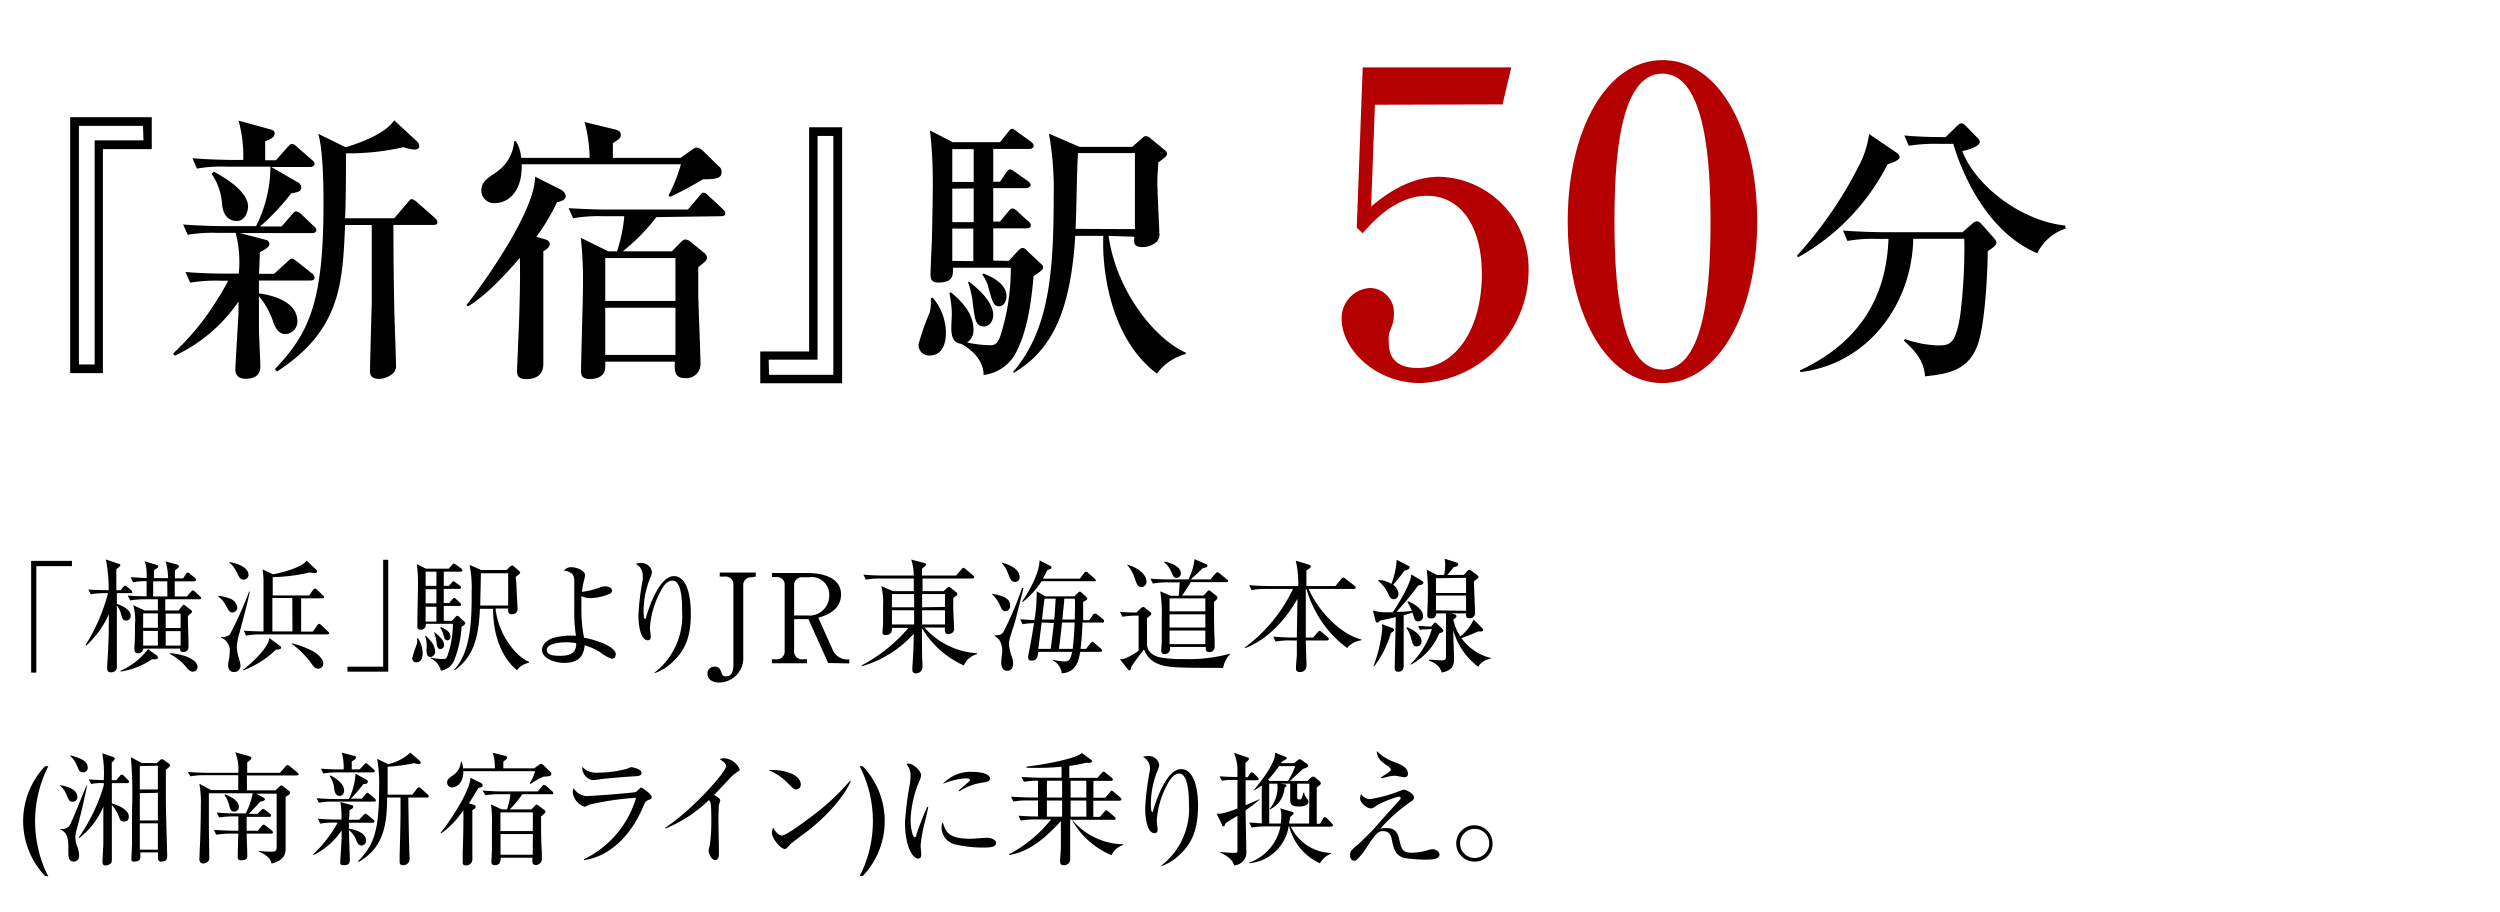 <svg xmlns="http://www.w3.org/2000/svg" viewBox="0 0 285 104"><defs><style>.cls-1{fill:#b40000;}.cls-2{fill:none;}</style></defs><g id="レイヤー_2" data-name="レイヤー 2"><g id="テキスト_マーク" data-name="テキスト＆マーク"><path d="M17.3,17H11.73V42.54H8V13.36H17.3Zm-1-2.65H9V41.55h1.79V16h5.57Z"/><path d="M35.63,26.57H27.35l2.94.77a.49.49,0,0,1,.42.48c0,.41-.77.77-1.09.93,0,.38-.07,2.11-.1,2.46h1.73l1.44-1.31c.32-.29.45-.42.57-.42s.26.07.58.32l1.7,1.35a.66.66,0,0,1,.32.51c0,.29-.29.32-.52.32H29.52c0,.51,0,.89,0,1.47,2.24.29,4.38,1.25,4.38,3.17a1.43,1.43,0,0,1-1.37,1.47c-.87,0-1.25-1-1.38-1.38a8.73,8.73,0,0,0-1.63-2.94c0,1.28,0,2.24,0,3.71,0,.67.16,3.71.16,4.32,0,1.22-1.06,1.38-1.63,1.38s-1.22-.16-1.22-1.09c0-.48.36-6.08.36-6.53V34.38a18,18,0,0,1-7.27,6.17l-.19-.25a29,29,0,0,0,5.09-6.24A19.13,19.13,0,0,0,26,32h-.86a18.53,18.53,0,0,0-3.46.22L21.14,31c1.95.19,4.19.19,4.54.19h1.54a13.23,13.23,0,0,0-.35-4.64h-2a16.23,16.23,0,0,0-3.46.22l-.54-1.18c1.95.16,4.22.19,4.58.19h3.74A15.24,15.24,0,0,0,30.83,19H25.91a16.17,16.17,0,0,0-3.46.22l-.51-1.18c1.92.16,4.19.19,4.54.19h1.25a14.91,14.91,0,0,0-.54-4.48l3.64,1c.26.07.48.16.48.45,0,.51-.64.74-1.08.9,0,.35,0,1.85,0,2.17h1.22l1.31-1.47c.32-.35.35-.38.51-.38s.26,0,.58.32l1.69,1.47c.2.16.32.29.32.48s-.28.35-.48.35H30.93l3,1.73a.68.68,0,0,1,.41.61c0,.44-.32.51-1.15.67a26.16,26.16,0,0,1-3.55,3.77h2.46l1.16-1.34c.32-.35.35-.38.51-.38a1.18,1.18,0,0,1,.57.31l1.41,1.35c.19.16.32.29.32.48S35.86,26.57,35.63,26.57ZM27,25.19c-1.47,0-1.66-1.5-1.69-2a7,7,0,0,0-1.19-3.39l.26-.23c1.85,1,3.9,2.44,3.9,4C28.24,24.3,27.86,25.19,27,25.19Zm22.46.45H44.85c0,1.25,0,4.42.09,9.19,0,1,.2,5.66.2,6.72a1.19,1.19,0,0,1-.32,1,2.49,2.49,0,0,1-1.64.64c-.89,0-1-.51-1-.87,0-.92.2-7.61.2-7.87v-8.8H39.34c-.28,6.69-.51,12-7.77,16.71l-.23-.29c4-4.16,5.54-7.84,5.54-18.91,0-2-.06-6.24-.61-7.91l3.14,1.54c1.89-.58,4.54-1.6,5.53-3.07l2.6,2.4a.73.73,0,0,1,.25.57c0,.13-.09.36-.57.36A5.09,5.09,0,0,1,46,16.78a28,28,0,0,1-6.56.7c0,2.24,0,4.93-.1,7.4h5.6l1.51-1.76c.32-.39.35-.42.51-.42s.48.26.58.35l2,1.76c.13.13.32.29.32.48C49.9,25.64,49.58,25.64,49.42,25.64Z"/><path d="M63.92,21.61a1,1,0,0,1,.58.74c0,.48-.67.64-1,.7A23.09,23.09,0,0,1,61.14,27l.89.25c.36.1.64.22.64.58s-.44.67-.73.8c0,1.82,0,10.65,0,12.67,0,.61,0,1.92-2,1.92-.86,0-1-.48-1-.9,0-.09.19-4.67.23-5.53.06-1.89.16-5.25.09-7.4-.54.64-3.52,4.16-5.92,5.54l-.16-.16C54.26,33.45,61,24.36,61,20.14ZM77.58,18l1.12-.8c.39-.28.55-.38.74-.38a1.29,1.29,0,0,1,.7.38l1.8,1.76a.73.73,0,0,1,.32.64c0,.64-.39.84-2.12.84a41.08,41.08,0,0,1-3.74,2l-.19-.16a17.63,17.63,0,0,0,1.41-3.55H59.47c.1,3.27-1.69,4.42-3,4.42a1.45,1.45,0,0,1-1.6-1.35c0-1,.48-1.34,1.67-2.14a4.71,4.71,0,0,0,2.08-3.58h.19A4.2,4.2,0,0,1,59.41,18h7.81a16.73,16.73,0,0,0-.58-4.09l3.52.86c.35.1.61.23.61.61s-.23.51-.9.93V18Zm-2.75,6.75A22.41,22.41,0,0,1,71,28.65h5.6l.8-.83c.42-.42.52-.51.74-.51s.35.06.7.35l1.38,1.12a.82.82,0,0,1,.38.57c0,.29-.06.36-1,1.12v3.14c0,.58.26,7.07.26,7.81a1.61,1.61,0,0,1-1.73,1.69c-1.12,0-1.28-.64-1.19-1.88H69v.6c0,1-.83,1.38-1.76,1.38s-1-.51-1-.9c0-1.4.22-8.22.22-9.76a44.19,44.19,0,0,0-.25-5.44l3.13,1.54,1,0a17.62,17.62,0,0,0,.83-4H68.78a17.16,17.16,0,0,0-3.45.23l-.51-1.15c1.44.09,3.07.16,4.54.16h9.06l1.28-1.51c.25-.28.28-.41.51-.41s.38.19.57.35l1.57,1.47c.23.23.32.32.32.51,0,.35-.32.35-.51.35ZM69,29.42v4.89H77V29.42Zm0,5.66v5.38H77V35.08Z"/><path d="M86.67,40.07h5.57V14.51H96V43.69H86.67Zm1,2.66H95V15.5H93.2V41H87.63Z"/><path d="M106.32,33.93A6.15,6.15,0,0,1,107.83,38c0,.32,0,2.53-1.86,2.53a1.19,1.19,0,0,1-1.25-1.31A28.8,28.8,0,0,1,106,35.59a4.86,4.86,0,0,0,.1-1.56ZM115,29.74l1-1.09c.16-.16.35-.38.58-.38s.35.16.64.44l1.5,1.41a.45.45,0,0,1,.19.35c0,.26-.19.42-1.08,1-.17,1.82-.55,6.52-2.34,9.28a4.81,4.81,0,0,1-3.36,2c0-1.89-1.7-3.1-2.56-3.55-1-.13-1.12-1-1.12-1.89,0-.26.06-1.34.06-1.57a12.62,12.62,0,0,0-.28-2.33l.16-.1c1,.86,2.59,2.24,2.59,4.32a1.58,1.58,0,0,1-.74,1.41,13.65,13.65,0,0,0,2.66.32c.45,0,.8-.13,1.12-1a25.14,25.14,0,0,0,1.21-7.84h-6.59c0,.83.06,1.69-1.66,1.69-.77,0-.9-.38-.9-.93s.13-3.42.16-4c0-.28.1-4.35.1-6.46a53.07,53.07,0,0,0-.32-5.95l2.59,1.34H114l.9-1.12c.25-.32.32-.41.48-.41s.19.06.64.38l1.5,1.09c.16.13.32.26.32.48s-.26.35-.48.35h-4.13v3.74H114l.67-1c.16-.25.32-.41.52-.41a2.28,2.28,0,0,1,.64.38l1.28.9c.22.16.38.32.38.51s-.29.35-.51.35h-3.75v3.81H114l.9-1.09c.16-.19.29-.41.51-.41a1,1,0,0,1,.58.35l1.21,1.09a.69.69,0,0,1,.32.48c0,.29-.29.35-.48.35h-3.81v3.68ZM108.56,17v3.74H111V17Zm0,4.51v3.81H111V21.48Zm2.4,8.26V26.06h-2.4v3.68Zm-.51,2.33c2.21,1.67,2.78,3,2.78,3.81s-.57,1.31-1,1.31c-1,0-1.09-.73-1.31-2.49a10.77,10.77,0,0,0-.55-2.53Zm1.63-.92c.54.19,2.66,1,2.66,2.59,0,.61-.36,1.15-.83,1.15-.68,0-.8-.61-1.19-2a4.13,4.13,0,0,0-.73-1.6Zm14.3-4.29c.84,6.08,5.09,11.65,8.8,13.31v.16a5.88,5.88,0,0,0-3.29,2.24c-5.54-4.19-6.27-12.35-6.11-15.71h-3.2c-.55,9-2.88,13.15-7,15.61l-.1-.09c4.07-4.74,4.64-11.11,4.64-20a35.75,35.75,0,0,0-.54-7.17l3.49,1.5h6l1.16-1c.16-.16.22-.22.41-.22a.8.8,0,0,1,.51.25l1.64,1.35a.58.58,0,0,1,.25.41c0,.2-.09.32-1,1,0,.58-.1,1.22-.1,2.27s.23,5.51.23,5.8a1.15,1.15,0,0,1-.35,1,2.44,2.44,0,0,1-1.57.57c-1,0-1-.45-.93-1.18Zm3-.77V17.45H122.9c-.13,1.22-.19,7.26-.29,8.64Z"/><path class="cls-1" d="M156.74,11.94l-.43,11.62c1.15-1,4.12-3.41,7.77-3.41a10.47,10.47,0,0,1,10.18,10.66,12.86,12.86,0,0,1-12.38,12.86c-5.09,0-8.93-3.88-8.93-7.29a3.42,3.42,0,0,1,3.26-3.55,2.8,2.8,0,0,1,2.69,3,3.82,3.82,0,0,1-.34,1.63,2.79,2.79,0,0,0-.24,1.49c0,1.06.19,3,3.31,3,4.42,0,7.3-4.61,7.3-10.7,0-5.57-2.49-8.93-6.24-8.93-3.5,0-6.1,2.83-7.34,4.27l-.68-.62.68-18.29h16.94l-1,4.22Z"/><path class="cls-1" d="M200.32,25.24c0,10.47-4.41,18.43-10.8,18.43-6.57,0-10.8-8.21-10.8-18.43,0-10.51,4.47-18.39,10.8-18.39C196.05,6.85,200.32,15,200.32,25.24Zm-16.27,0c0,6.38.48,16.9,5.47,16.9S195,32,195,25.24c0-6.29-.48-16.85-5.48-16.85S184.05,18.62,184.05,25.24Z"/><path d="M216.14,17.36c.23.16.42.32.42.57s-.54.55-1.38.8A25.22,25.22,0,0,1,205,29.32l-.16-.16A46.29,46.29,0,0,0,212,18.73a10.88,10.88,0,0,0,1.08-3.45Zm-2.08,9.88a15.9,15.9,0,0,0-3.45.23l-.51-1.19c1.92.16,4.19.19,4.54.19h9.09l1.05-.92c.29-.26.45-.32.61-.32a.84.84,0,0,1,.48.28l1.41,1.6c.19.23.32.39.32.52,0,.32-.38.6-1,1,0,2.18-.29,8.38-1.15,10.69-1,2.72-3,3.29-6,3.58-.13-1.89-1.25-3-2.4-4.06l.1-.19a12.72,12.72,0,0,0,3.77.73c1.38,0,2-.16,2.53-3.33a61.58,61.58,0,0,0,.48-8.83h-5.82c-.13,7.27-5,14.24-12.86,15.2l-.07-.19c8.19-3.81,9.92-10.08,10.11-15Zm7-10.84a18.61,18.61,0,0,0-3.46.22l-.51-1.18c1.86.19,4,.19,4.71.19l1.28-1.25c.19-.16.32-.32.51-.32s.32.1.54.32l1.28,1.31c.19.23.29.32.29.48,0,.39-.74.77-2,1.06,1.51,3.9,6.6,7.93,11.72,8.48l.06.35a5.47,5.47,0,0,0-3.23,2.81c-6.59-2.78-9.19-11.1-9.57-12.47Z"/><path d="M4.14,64.54V76.68H3.55V63.94H8.2v.6Z"/><path d="M14.92,67.62h-1.6c0,.62,0,.76,0,1.22.52.19,1.58.6,1.58,1.37a.5.5,0,0,1-.52.53c-.35,0-.42-.15-.61-.82a2.36,2.36,0,0,0-.45-.9c0,1.63,0,1.91,0,4.37,0,.42,0,2.23,0,2.61a.58.58,0,0,1-.19.5,1,1,0,0,1-.48.15c-.43,0-.43-.32-.43-.46s0-.11,0-.4c.15-1.92.19-3.84.19-5.76a10.9,10.9,0,0,1-2.57,3.56l-.09-.06a20.71,20.71,0,0,0,2.56-5.91h-.32a9,9,0,0,0-1.64.13l-.28-.55c.82.07,1.69.08,2.32.08a17.66,17.66,0,0,0-.32-3.5l1.4.48c.16,0,.24.08.24.19s-.21.26-.45.44c0,.63,0,1.72,0,2.39h.49l.28-.35c.09-.09.14-.16.21-.16s.16,0,.27.15l.43.34a.33.33,0,0,1,.14.22C15.14,67.61,15,67.62,14.92,67.62Zm2.4,7.54a8.61,8.61,0,0,1-3.58,1.4v-.09A8,8,0,0,0,16.88,74l.93.68A.32.32,0,0,1,18,75C18,75.16,17.78,75.16,17.32,75.16Zm5.39-6.84H18.84v1.27h1.52l.35-.43c.07-.1.16-.21.23-.21a.47.47,0,0,1,.24.14l.59.45a.26.26,0,0,1,.13.2c0,.08-.09.14-.14.19a2.22,2.22,0,0,0-.34.3c0,1,.07,2.54.07,3.52a.56.56,0,0,1-.59.58c-.39,0-.38-.25-.36-.39H16.33a.54.54,0,0,1-.58.53c-.23,0-.42-.1-.42-.38,0,0,0-.36,0-.42.06-.75.06-1.74.06-2.51a6,6,0,0,0-.2-2.17l1.29.6H18V68.32h-1.5a9.75,9.75,0,0,0-1.66.13l-.28-.56c.89.08,1.57.08,2.15.09l0-1.73a8.8,8.8,0,0,0-1.54.12l-.28-.56c.57,0,1,.07,1.82.09a5.48,5.48,0,0,0-.2-1.91l1.29.39c.13.05.24.07.24.2a.25.25,0,0,1-.1.17l-.39.25c0,.15,0,.77,0,.91h1.61A7.05,7.05,0,0,0,18.88,64l1.29.36c.1,0,.23.1.23.21a.23.23,0,0,1-.1.17l-.36.29c0,.17,0,.82,0,.9h.94l.32-.49c0-.07.13-.17.21-.17s.17.07.27.16l.56.47c.12.12.12.16.12.21s-.12.16-.21.16H19.92c0,.26,0,1.48,0,1.73h1.37l.48-.53c.08-.1.16-.17.21-.17s.18.09.26.16l.56.52c.07.07.13.12.13.21S22.81,68.32,22.71,68.32ZM18,69.93H16.32v1.64H18Zm0,2H16.32V73.6H18Zm1.12-5.66H17.46c0,.24,0,1.45,0,1.73h1.62C19.08,67.73,19.07,66.51,19.07,66.25Zm1.47,3.68h-1.7v1.64h1.7Zm0,2h-1.7V73.6h1.7ZM22,76.57c-.36,0-.54-.24-.87-.64a6.28,6.28,0,0,0-1.78-1.39l.06-.08c2.38.23,3.11,1.07,3.11,1.55A.55.55,0,0,1,22,76.57Z"/><path d="M26.48,69.82c-.28,0-.33-.08-.74-.81A2.76,2.76,0,0,0,24.87,68v-.07a4.4,4.4,0,0,1,1.49.37,1.26,1.26,0,0,1,.7,1A.58.58,0,0,1,26.48,69.82Zm.86,2.2A6.91,6.91,0,0,0,27,73.78a4.4,4.4,0,0,0,.2,1.15,5.06,5.06,0,0,1,.22.95.72.72,0,0,1-.74.73c-.67,0-.67-.66-.67-.78a2.6,2.6,0,0,1,.11-.74,8.48,8.48,0,0,0,.08-1,1.61,1.61,0,0,0-1-1.41v-.07a1.27,1.27,0,0,0,1-.27,43.25,43.25,0,0,0,2.2-4.9l.08,0C28.19,68.84,27.74,70.51,27.34,72Zm.46-5.94c-.42,0-.53-.25-.86-.94a3.13,3.13,0,0,0-.79-1l0-.07c1.06.17,2.18.67,2.18,1.47A.56.56,0,0,1,27.8,66.08Zm3.64,8a10.85,10.85,0,0,1-3.75,2.36l0-.07c1.53-1.18,3-2.79,3-3.64l1.26.92a.22.22,0,0,1,.11.2C32,74,31.85,74.05,31.44,74.06Zm5.88-1.76H29.7a9.51,9.51,0,0,0-1.65.14l-.26-.56c.75.05,1.56.08,2.25.08,0-4.63,0-5.15,0-5.92a9.56,9.56,0,0,0-.11-1.15l1.21.56c.58-.1,3.3-.73,3.81-1.56l1.06,1a.31.31,0,0,1,.15.25c0,.1-.12.17-.26.17a4.9,4.9,0,0,1-.59-.07,20.92,20.92,0,0,1-4.22.54c0,.34,0,1.78,0,2.08h4.16l.42-.61c.1-.12.15-.18.22-.18a.41.41,0,0,1,.27.16l.64.6a.32.32,0,0,1,.14.24c0,.08-.08.12-.21.12H34.33V72h1.33l.5-.71a.32.32,0,0,1,.23-.17c.07,0,.15.07.25.15l.75.72a.32.32,0,0,1,.14.24C37.53,72.26,37.45,72.3,37.32,72.3Zm-4-4.15H31.05c0,.65,0,2.75,0,3.81h2.29Zm3,8.07c-.39,0-.59-.28-.8-.57a10.07,10.07,0,0,0-2.26-2.27l0-.07a10.67,10.67,0,0,1,2.48.94c1,.63,1.12,1.19,1.12,1.34A.59.59,0,0,1,36.36,76.22Z"/><path d="M39.61,76.57V76h4.07V63.82h.58V76.57Z"/><path d="M47.45,75.51A.46.46,0,0,1,47,75a16.85,16.85,0,0,1,.53-1.61,1.63,1.63,0,0,0,0-.61h.13a3.09,3.09,0,0,1,.52,1.67C48.2,74.81,48.08,75.51,47.45,75.51Zm5.17-4.08a12.23,12.23,0,0,1-.85,3.87,2,2,0,0,1-1.51,1.16,2,2,0,0,0-1.15-1.39l0-.1a7.12,7.12,0,0,0,1.35.16c.28,0,.4,0,.55-.37a11.33,11.33,0,0,0,.62-3.65H48.53a.56.56,0,0,1-.6.68c-.28,0-.35-.14-.35-.37s0-.42,0-.49c0-.89.07-3.32.07-4.29a15,15,0,0,0-.14-2.33l1.05.52h2.6l.34-.4c.1-.12.17-.19.24-.19s.15.07.28.16l.55.4a.36.36,0,0,1,.15.23c0,.1-.13.14-.23.14H50.59v1.62h.6l.27-.33c.11-.14.15-.2.22-.2s.16.07.28.16l.45.33c.07.06.16.13.16.23s-.13.15-.23.15H50.59v1.61h.62l.33-.39c.1-.11.16-.17.23-.17s.14,0,.25.14l.42.39a.37.37,0,0,1,.13.23c0,.08-.09.14-.21.14H50.59v1.69h.94l.36-.4c.09-.1.16-.17.23-.17s.15,0,.28.18l.55.5a.31.31,0,0,1,.09.19C53,71.23,52.72,71.39,52.62,71.43ZM49.08,74.9c-.46,0-.46-.58-.46-.88a3.65,3.65,0,0,0-.16-1.54l.09,0a9.32,9.32,0,0,1,.67.74,2,2,0,0,1,.39,1.08A.61.61,0,0,1,49.08,74.9Zm.67-9.73H48.52v1.62h1.23Zm0,2H48.52v1.61h1.23Zm0,2H48.52v1.69h1.23ZM50.24,74c-.36,0-.4-.24-.52-1a3.89,3.89,0,0,0-.26-1l0,0c.75.65,1.17,1,1.17,1.57A.48.48,0,0,1,50.24,74ZM51,73c-.28,0-.34-.23-.49-.79a1.79,1.79,0,0,0-.33-.64l.09-.09c.66.31,1.08.61,1.08,1.07C51.38,72.73,51.25,73,51,73Zm9.27,2.57a2.11,2.11,0,0,0-1.33.83c-1.57-1.27-2.73-3.68-2.73-7h-1.5c-.14,3.45-.83,5.56-2.87,7l-.07-.05c2-2.13,2-6,2-8.95a12.86,12.86,0,0,0-.24-3l1.33.58h2.89l.4-.39a.37.37,0,0,1,.23-.12c.07,0,.12,0,.23.12l.56.48a.28.28,0,0,1,.13.22c0,.1-.27.3-.43.41s0,.5,0,.88S59,69,59,69.46s-.43.56-.66.56c-.44,0-.42-.31-.4-.65H56.49c.32,3,2.34,5.48,3.82,6.08ZM57.93,65.35H54.82c0,.53-.07,3.11-.07,3.68h3.18Z"/><path d="M69.76,75.1a4.16,4.16,0,0,1-1.23-.66,5.93,5.93,0,0,0-1.88-.87c-.08.8-.33,2-2.34,2-1.05,0-2.52-.51-2.52-1.47,0-.72.76-1.21,1.23-1.36a7.52,7.52,0,0,1,2.64-.26,17.45,17.45,0,0,1-.19-3.1c0-.28,0-3,0-3,0-.84-.17-1.15-1.18-1.33a1.06,1.06,0,0,1,.88-.39c.5,0,1.53.37,1.53.92a5.15,5.15,0,0,1-.17.77,11.28,11.28,0,0,0-.19,1.12,9.39,9.39,0,0,0,2.22-.56,1.37,1.37,0,0,1,.42-.07c.2,0,.78.09.78.46a.4.4,0,0,1-.2.37,6,6,0,0,1-2.35.52,2.32,2.32,0,0,1-.93-.24c0,.25,0,.77,0,1.5a16.39,16.39,0,0,0,.3,3.25c1.33.24,3.62,1,3.62,1.9C70.17,74.86,70.06,75.1,69.76,75.1Zm-5.24-1.88c-.73,0-2.18.16-2.18.86s1,.68,1.61.68c1.68,0,1.74-.93,1.74-1.43A5.8,5.8,0,0,0,64.52,73.22Z"/><path d="M76.63,75.51a5.46,5.46,0,0,1-2,1.23l0-.07a8.18,8.18,0,0,0,3.13-7c0-.93,0-3.48-1.1-3.48-.56,0-1,.58-1.08.76a10,10,0,0,0-1.49,4.64c0,.15.1.86.1,1s-.05.4-.33.4c-.83,0-1.08-1.64-1.08-2.9a29,29,0,0,1,.49-4,4.33,4.33,0,0,0,0-.53,1.46,1.46,0,0,0-.81-1.28,2.66,2.66,0,0,1,.63-.1,1.21,1.21,0,0,1,1.23,1,1.67,1.67,0,0,1-.16.62,9.93,9.93,0,0,0-.79,3.75c0,.21,0,1,.14,1s.11-.07.13-.14c.32-1.15,1.53-4.73,3.18-4.73s1.93,2.74,1.93,4.14C78.79,72.41,78.2,74.08,76.63,75.51Z"/><path d="M85.73,65.81a.9.9,0,0,0-1,1v8a2.78,2.78,0,0,1-2.73,3c-.73,0-1.35-.32-1.35-1a.77.77,0,0,1,.82-.81c.51,0,.6.22.81.75a.44.44,0,0,0,.49.35c.64,0,.84-.53.84-1.37v-9a.9.9,0,0,0-1-1h-.56v-.46h4.11v.46Z"/><path d="M94.41,75.58l-2.25-5H90.53v3.58a.9.9,0,0,0,1,1H92v.45H88v-.45h.45a.9.9,0,0,0,1-1V66.78a.89.89,0,0,0-1-1H88v-.46h4c1.72,0,3.88.49,3.88,2.44s-2,2.49-2.59,2.66L94.89,74a1.82,1.82,0,0,0,1.7,1.18h.23v.45Zm-2.19-9.77h-.69a.9.9,0,0,0-1,1v3.35H92a2.26,2.26,0,0,0,2.53-2.22A2,2,0,0,0,92.22,65.81Z"/><path d="M105.38,71.53a8.73,8.73,0,0,0,6,2.94v.11a2.22,2.22,0,0,0-1.5,1.28,10.54,10.54,0,0,1-4.78-4.26c0,.63,0,3.39.06,4,0,.07,0,.4,0,.47a.72.72,0,0,1-.78.69.35.35,0,0,1-.37-.39,2.32,2.32,0,0,1,0-.31c.07-1,.15-2.17.15-3.81a12.62,12.62,0,0,1-5.91,3.7l0-.11a17.94,17.94,0,0,0,5.31-4.26h-1.88c0,.47-.1.82-.73.82-.29,0-.35-.14-.35-.3s.07-.84.07-1c0-.47,0-1.22,0-2a8.37,8.37,0,0,0-.19-2.28l1.31.57h2.38c0-.32,0-1.09,0-1.44h-3.81a9.11,9.11,0,0,0-1.65.13l-.28-.57c1,.09,1.94.1,2.15.1h3.58a5.63,5.63,0,0,0-.28-1.82l1.45.38c.13,0,.24.08.24.2s-.34.37-.46.46v.78H109l.6-.7c.1-.11.16-.18.22-.18a.55.55,0,0,1,.26.15l.85.71c.1.08.14.13.14.21s-.13.15-.21.15h-5.69v1.44h2.4L108,67a.22.22,0,0,1,.37,0l.63.5a.32.32,0,0,1,.14.22c0,.13-.09.19-.45.41a16,16,0,0,0,0,1.75c0,.2.08,1.7.08,1.82,0,.45-.41.59-.71.59s-.37-.29-.34-.74Zm-3.7-3.81v1.51h2.53l0-1.51Zm2.53,3.47V69.57h-2.53v1.62Zm3.52,0V69.57h-2.61c0,.22,0,1.37,0,1.62Zm0-2V67.72h-2.61v1.51Z"/><path d="M114.61,69.68c-.31,0-.4-.21-.65-.74a3.53,3.53,0,0,0-.86-1.18l.06-.08c1.2.29,2,.49,2,1.4A.58.58,0,0,1,114.61,69.68Zm1.12,1.13c-.19.66-.57,1.68-.7,2.37a1.63,1.63,0,0,0,0,.36,5.4,5.4,0,0,0,.26,1.17,2.57,2.57,0,0,1,.21.94c0,.44-.22.82-.67.82-.67,0-.69-.73-.69-1s.12-1.12.12-1.31a2.37,2.37,0,0,0-.23-1c-.12-.28-.22-.35-.63-.66l0-.08c.37,0,.77,0,1-.39a38.4,38.4,0,0,0,2.12-5l.16,0C116.5,67.76,115.87,70.31,115.73,70.81Zm0-4.47c-.44,0-.55-.29-.87-1.12a3.92,3.92,0,0,0-.62-1l0-.09c.58.19,2,.62,2,1.69A.53.53,0,0,1,115.75,66.34Zm9.9,4.63h-2.23a29,29,0,0,1-.22,3h.63l.5-.63c.1-.11.16-.17.23-.17s.14.06.25.16l.72.62a.31.31,0,0,1,.12.21c0,.12-.11.15-.21.15h-2.28c-.13.8-.39,2.38-2.1,2.44a1.89,1.89,0,0,0-1-1.45l0-.08a6.27,6.27,0,0,0,1.31.18c.37,0,.66,0,.87-1.09h-3.86c-.07.57-.12,1-.77,1a.34.34,0,0,1-.38-.36,2.88,2.88,0,0,1,.07-.52c.22-1.14.31-1.6.6-3.39a8.37,8.37,0,0,0-1.3.12l-.28-.56c.45,0,.71.06,1.62.09a15.77,15.77,0,0,0,.25-2.59,3.72,3.72,0,0,0,0-.7l1,.58h3.31l.37-.37c.1-.1.17-.16.26-.16s.14.06.26.17l.42.39a.47.47,0,0,1,.16.24c0,.13-.28.28-.47.36,0,.09,0,1.7,0,2.09h.68l.41-.57c.08-.13.14-.17.2-.17A.5.5,0,0,1,125,70l.74.57a.4.4,0,0,1,.13.21C125.86,70.93,125.76,71,125.65,71Zm-.88-4.71h-6a10,10,0,0,1-2.17,2.38l-.07-.07c.55-.71,2-3.16,2-4.69l1.22.63a.23.23,0,0,1,.14.18c0,.13-.07.18-.45.28-.3.56-.39.73-.52,1h4.2l.48-.63c.08-.11.15-.16.22-.16s.14,0,.25.14l.73.63a.35.35,0,0,1,.13.21C125,66.22,124.91,66.26,124.77,66.26Zm-6,4.71-.38,3h1.41c.14-1.09.19-1.45.2-1.57s.14-1.16.17-1.38Zm.32-2.72c-.08.6-.21,1.72-.28,2.38h1.39c.08-.8.09-.95.16-2.38Zm2,2.72c-.14,1.37-.16,1.52-.35,3h1.57c.08-.7.16-1.55.22-3Zm.25-2.72c0,.52-.06.69-.21,2.38h1.41c0-.42.07-1.83,0-2.38Z"/><path d="M139.44,76.14a4.22,4.22,0,0,1-.49,0c-1,0-4.43,0-5.32-.1-2.27-.22-2.83-1.13-3.22-2-.36.45-1,1.31-1.46,2,0,.23-.07.38-.18.38s-.17-.09-.23-.17l-.87-1.09a2,2,0,0,0,.84-.21,6.93,6.93,0,0,0,1.29-.77v-4a10.3,10.3,0,0,0-1.85.13l-.28-.56c.68.05,1.07.07,1.87.08l.53-.5a.37.37,0,0,1,.25-.13c.07,0,.13,0,.25.13l.56.45a.25.25,0,0,1,.12.19.26.26,0,0,1-.12.2s-.28.22-.37.31a1.41,1.41,0,0,0,0,.28v2.77s0,1.16,1.61,1.43a13.31,13.31,0,0,0,2.49.17,18,18,0,0,0,5.37-.61l0,.06A2.91,2.91,0,0,0,139.44,76.14Zm-9.29-9.21c-.44,0-.54-.28-.79-1a4.06,4.06,0,0,0-.9-1.56l0,0c1,.22,2.24,1,2.24,1.93A.61.61,0,0,1,130.15,66.93Zm9.61-.57h-4c-.32.53-.57.91-1,1.53h2.45l.38-.42c.11-.12.16-.16.23-.16a.51.51,0,0,1,.26.14l.55.44a.34.34,0,0,1,.17.25c0,.12-.1.21-.4.49,0,.49,0,.77,0,1,0,.91,0,2.12.07,3.42,0,.08,0,.53,0,.63a.59.59,0,0,1-.64.66s-.37,0-.37-.31c0,0,0-.24,0-.28h-4.07c0,.31,0,.39-.11.57a.68.68,0,0,1-.52.26.37.37,0,0,1-.38-.41c0-.15.06-.88.06-1,0-.74,0-1.6,0-2.63a17.9,17.9,0,0,0-.17-3.13l1.21.51h.9c.09-1.19.09-1.33.11-1.53h-1.4a8.77,8.77,0,0,0-1.66.14l-.28-.56c.72.06,1.43.08,2.16.08h2.17a6.49,6.49,0,0,0,.69-2.31l1.29.56c.14.06.18.11.18.21s-.07.17-.55.28c-.42.42-.57.56-1.34,1.26H138l.53-.63c.11-.12.18-.18.25-.18a.45.45,0,0,1,.28.15l.8.65a.29.29,0,0,1,.14.21C140,66.33,139.89,66.36,139.76,66.36Zm-5.61-.48c-.33,0-.38-.14-.66-.78a2.93,2.93,0,0,0-.77-1l0-.07c.76.11,1.9.56,1.9,1.34A.51.51,0,0,1,134.15,65.88Zm3.26,2.34h-4.08v1.47h4.08Zm0,1.81h-4.08v1.51h4.08Zm0,1.85h-4.08v1.55h4.08Z"/><path d="M144.34,67.14a8.45,8.45,0,0,0-1.66.13l-.28-.56c1,.08,1.95.1,2.16.1H148a11.61,11.61,0,0,0-.28-2.89l1.52.46c.12.05.19.09.19.19s-.07.22-.5.44c0,.1,0,1.2,0,1.8h3.31l.65-.79c.1-.12.17-.18.24-.18a.55.55,0,0,1,.28.16l1,.77a.29.29,0,0,1,.13.22q0,.15-.21.15h-5.14c1.1,2.53,3.63,5.17,6,5.76V73a2.43,2.43,0,0,0-1.61.87,12.31,12.31,0,0,1-3.24-3.53,13.33,13.33,0,0,1-1.41-3.2h-.07c0,.89,0,1.49,0,1.64,0,.62,0,3.34,0,3.9h.84l.49-.59c.1-.11.17-.17.24-.17a.49.49,0,0,1,.25.14l.67.57c.1.09.14.16.14.23s-.08.15-.21.15h-2.42c0,.45.08,2.48.08,2.9a.69.69,0,0,1-.74.7c-.46,0-.46-.29-.46-.43,0-.42.08-1.08.1-1.5,0-.81,0-1.3,0-1.67h-.77a8.36,8.36,0,0,0-1.65.13l-.28-.56c.87.07,1.74.1,2.16.1h.54c0-.63.07-4,.07-4.42-.89,1.59-2.9,4.47-6,5.64l0-.09a17.75,17.75,0,0,0,5.49-6.67Z"/><path d="M156.58,75.93a16.22,16.22,0,0,0,1-4.3,2.52,2.52,0,0,0-.05-.48l1.24.46s.15.07.15.18,0,.16-.36.38a11.46,11.46,0,0,1-1.91,3.8Zm5.58-9.68a.22.22,0,0,1,.1.19c0,.17-.14.21-.59.31-.48.65-1.22,1.63-2.47,3,.07,0,1,0,1.76-.11a8.67,8.67,0,0,0-.51-1l.07-.1c.76.32,1.71.94,1.71,1.67a.58.58,0,0,1-.56.63c-.35,0-.38-.11-.65-1l-1,.3c0,1.93,0,2.92,0,4.11,0,.26,0,1.33,0,1.56s0,.77-.63.77c-.39,0-.39-.32-.39-.44,0-.64.11-4.87.12-5.79-.35.08-.79.19-1.79.39-.2.21-.21.24-.32.24s-.17-.1-.2-.2l-.29-1.19a4.34,4.34,0,0,0,1.3.21l.95,0c.93-1.38,2.12-3.46,2.11-4.32Zm-5-.14a3.19,3.19,0,0,1,1.46.45,8.85,8.85,0,0,0,.6-2.75l1.34.7a.21.21,0,0,1,.14.18c0,.14-.12.2-.61.39-.51.69-.69.9-1.28,1.6a1.31,1.31,0,0,1,.62,1,.59.59,0,0,1-.53.64c-.35,0-.48-.29-.58-.5a4.36,4.36,0,0,0-1.2-1.61Zm3.24,5.4c.93.34,1.65,1,1.65,1.57a.54.54,0,0,1-.53.61c-.4,0-.47-.23-.68-1a2.86,2.86,0,0,0-.53-1.11Zm2.17.24a3.07,3.07,0,0,0-.7.06l-.2-.45c.52,0,.94.06,1.07.06h.43l.27-.33s.09-.11.18-.11a.45.45,0,0,1,.21.13l.56.53c0,.06.15.14.15.24s0,.17-.46.32a7.15,7.15,0,0,1-3.28,3.59l0-.09a9,9,0,0,0,2.43-4Zm2.91-1.83.25.08c.1,0,.31.11.31.25s-.25.31-.36.37a5,5,0,0,0,.81,1.92A5.41,5.41,0,0,0,168,70.63l1,1a.3.3,0,0,1,.07.18s0,.18-.22.18l-.37,0a18.87,18.87,0,0,1-1.88.75A5.77,5.77,0,0,0,169.93,75v.11a1.88,1.88,0,0,0-1.41.9,7.81,7.81,0,0,1-2.85-4.16c0,.52.09,2.8.09,3.26s0,1.31-1.4,1.56c-.16-.45-.31-.89-1.44-1.36v-.11c.22,0,1.16.08,1.34.08.56,0,.58-.11.58-.53V70.93a6.68,6.68,0,0,0,0-1h-1.12a.52.52,0,0,1-.57.57c-.3,0-.44-.11-.44-.36s.07-2,.07-2.41a22.81,22.81,0,0,0-.13-2.79l1.14.6h.84a5.78,5.78,0,0,0,.12-1.16,3.09,3.09,0,0,0-.07-.69l1.32.42c.11.05.24.1.24.24s-.14.23-.51.3c-.28.37-.47.58-.75.89h1.9l.38-.43a.43.43,0,0,1,.24-.16.45.45,0,0,1,.21.1l.66.49c.08.06.18.16.18.24s-.06.15-.52.49c0,.58.13,3.28.13,3.59a.58.58,0,0,1-.66.61c-.38,0-.38-.22-.37-.54Zm-1.78-4v1.68h3.43V65.87Zm3.43,3.71V67.89h-3.43v1.69Z"/><path d="M5.13,99.86a9.1,9.1,0,0,1,0-12.51h.38A13.81,13.81,0,0,0,4.42,97a12,12,0,0,0,1.09,2.91Z"/><path d="M6.81,89.51c1.25.18,2,.64,2,1.33a.51.51,0,0,1-.54.56c-.36,0-.44-.2-.74-.93a2.55,2.55,0,0,0-.7-.91Zm3.13,0c-.55,2.58-.56,2.64-1.18,5a3.33,3.33,0,0,0-.17.87,3.13,3.13,0,0,0,.27,1.26,3.47,3.47,0,0,1,.16.91.61.61,0,0,1-.63.67c-.43,0-.6-.33-.6-.93,0-.13,0-.73,0-.86,0-1.27-.41-1.65-.91-1.86v-.07a1.13,1.13,0,0,0,1-.32c.29-.34,1.64-3.91,2-4.64ZM8,86.1c1,.28,2,.59,2,1.39a.51.51,0,0,1-.56.55c-.34,0-.38-.1-.69-.8A2.94,2.94,0,0,0,8,86.17Zm1,9.33a20.13,20.13,0,0,0,2.83-5.89v-.27h-.25a6.43,6.43,0,0,0-1.19.1l-.28-.52c.78.07,1.65.08,1.72.08a13.22,13.22,0,0,0-.17-3.05l1.25.42a.25.25,0,0,1,.17.21c0,.08-.27.36-.34.43v2h.52l.41-.49c.08-.1.15-.15.22-.15s.15.07.24.15l.45.45c.07.07.14.13.14.23s-.12.15-.21.15H12.75v2.32c.42.09,1.93.61,1.93,1.48,0,.11,0,.58-.5.58s-.52-.3-.63-.58a4.48,4.48,0,0,0-.8-1.31c0,.91,0,5,0,5.79,0,.64,0,.71-.09.84a.89.89,0,0,1-.64.26c-.25,0-.34-.16-.34-.4s.1-1.81.1-2c0-1.22,0-1.52,0-4.32a8.68,8.68,0,0,1-2.77,3.61ZM17.86,87l.33-.3a.5.5,0,0,1,.26-.16.65.65,0,0,1,.25.12l.52.37c.1.07.16.14.16.22s-.1.24-.47.5c0,1,0,3.16,0,3.65,0,1,.15,5.82.15,6.19s-.08.63-.7.63c-.29,0-.35-.17-.35-.48,0-.08,0-.49,0-.57H16c0,.08,0,.49,0,.57,0,.34-.3.48-.69.48s-.33-.17-.33-.41c0,0,.07-1.5.07-1.69,0-1.26,0-2.52,0-3.8a49,49,0,0,0-.13-6l1.22.66Zm-1.92.33V90H18V87.29Zm0,3.09v3.11H18V90.38Zm0,3.44v3H18v-3Z"/><path d="M33.81,88.4H28.15v1.7H31.4l.44-.41c.09-.1.15-.14.23-.14s.14,0,.27.14l.56.43a.41.41,0,0,1,.18.27c0,.14-.28.32-.52.45,0,.92,0,5,0,5.83,0,.47,0,1.4-1.61,1.77a1.21,1.21,0,0,0-.37-.7,3.09,3.09,0,0,0-1.05-.64V97a11,11,0,0,0,1.41.09c.5,0,.6-.1.6-.61v-6H29.24l.8.45c.1.06.17.13.17.21s-.21.2-.55.25c-.28.33-1.05,1.15-1.3,1.39h1l.38-.39c.1-.1.18-.17.25-.17a.54.54,0,0,1,.27.14l.5.39a.33.33,0,0,1,.14.23c0,.11-.08.14-.21.14H28.12v1.58H29.4l.43-.52c.1-.11.16-.17.24-.17s.14.06.27.16l.64.5a.34.34,0,0,1,.14.22c0,.09-.07.14-.21.14H28.12c0,.38.07,2,.07,2.39s0,.65-.72.65c-.31,0-.37-.16-.37-.37,0-.42.06-2.29.07-2.67H26.3a10.26,10.26,0,0,0-1.65.13l-.27-.56c1,.08,1.95.1,2.15.1h.64V93.07h-.55a10.3,10.3,0,0,0-1.63.12l-.28-.56c.93.09,1.91.1,2.15.1H28a8.08,8.08,0,0,0,.81-2.3h-5c0,.25,0,1.81,0,3.7,0,.59.05,3.18.05,3.7s-.6.61-.75.61-.38-.18-.38-.46.07-1.69.08-2c.07-1.67.09-4.15.09-4.23a12.05,12.05,0,0,0-.17-2.4l1.33.72h3.1s0-1,0-1.7H23.35a9.81,9.81,0,0,0-1.66.13L21.41,88c1,.08,2,.1,2.16.1h3.59a5.06,5.06,0,0,0-.34-2.34l1.53.43c.22.07.31.14.31.24s-.28.35-.48.47c0,.31,0,.79,0,1.2h3.73l.63-.71c.11-.11.17-.18.25-.18a.55.55,0,0,1,.28.16l.84.7a.4.4,0,0,1,.14.22C34,88.36,33.94,88.4,33.81,88.4Zm-7.1,4.12c-.37,0-.46-.27-.58-.69a3.56,3.56,0,0,0-.54-1.2l.05-.07c.65.24,1.59.7,1.59,1.41A.52.52,0,0,1,26.71,92.52Z"/><path d="M38.15,93.77a9.88,9.88,0,0,0-1.64.12l-.28-.56c1,.09,1.9.1,2.15.1h.55a10,10,0,0,0-.13-2l1.28.35c.11,0,.19.1.19.2s-.07.2-.43.38c0,.31,0,.54-.06,1.09h1.15l.48-.5c.11-.12.18-.19.24-.19s.19.09.26.14l.63.52a.32.32,0,0,1,.14.21c0,.13-.12.16-.22.16H39.78c0,.12,0,.23,0,.68.73.1,1.95.48,1.95,1.35a.53.53,0,0,1-.52.57c-.34,0-.48-.32-.58-.56a2.55,2.55,0,0,0-.85-1.19c0,.55.1,2.91.1,3.39s-.24.6-.66.6-.43-.14-.43-.39.16-2.42.16-2.8c0-.11,0-.67,0-.77a8.32,8.32,0,0,1-3.19,2.8l-.06-.08a14.4,14.4,0,0,0,2.79-3.6Zm3.1-2.72.42-.49c.1-.11.16-.18.22-.18s.18.09.25.15l.57.49a.33.33,0,0,1,.14.23c0,.12-.11.13-.21.13H38a9.35,9.35,0,0,0-1.65.13L36.09,91c1,.07,1.91.09,2.14.09h1.54a7.51,7.51,0,0,0,.76-2.89l1.26.7a.25.25,0,0,1,.14.23c0,.24-.3.25-.51.26A18.74,18.74,0,0,1,40,91.05ZM41,87.71l.49-.53c.07-.08.16-.17.22-.17a.43.43,0,0,1,.25.14l.62.54c.08.07.14.12.14.22s-.11.14-.21.14h-4a9.38,9.38,0,0,0-1.66.13l-.26-.56c.71.07,1.43.09,2.14.09h.45a6.45,6.45,0,0,0-.22-1.91l1.41.37c.13,0,.21.09.21.2s-.2.28-.48.43c0,.14,0,.72,0,.91Zm-3.32.69c.52.28,1.55.9,1.55,1.71,0,.38-.22.62-.52.62s-.54-.24-.61-.8a3,3,0,0,0-.52-1.46Zm10.19-1.65a.23.23,0,0,1,.09.19c0,.09-.07.17-.23.17a2.94,2.94,0,0,1-.54-.11,19.72,19.72,0,0,1-3,.41c0,.85,0,2.24,0,3.18H47l.52-.66a.31.31,0,0,1,.23-.18.6.6,0,0,1,.26.15l.72.64a.35.35,0,0,1,.15.23c0,.14-.13.15-.22.15H46.55c0,.88.07,4.57.07,4.65,0,.38.07,2,.07,2.41a.7.7,0,0,1-.76.65c-.33,0-.37-.19-.37-.37s0-.24,0-.4c0-1.12.1-3.28.1-5.54,0-.42,0-.92,0-1.4H44.13c0,3.28-.49,5.75-3.23,7.34l-.08-.08c1.77-1.82,2.4-3.34,2.4-8.38A16.67,16.67,0,0,0,43,86.51l1.25.6a5.5,5.5,0,0,0,2.53-1.31Z"/><path d="M54.53,89.83c-.28.48-.63,1.08-1.07,1.74l.51.17c.08,0,.25.08.25.23s0,.16-.37.38c0,.81,0,4.79,0,5.69a.69.69,0,0,1-.75.61c-.3,0-.35-.15-.35-.33s0-.93,0-1.11c.06-1.57.1-3.95.07-4.84A9.84,9.84,0,0,1,50.3,95l-.07-.07c.63-.7,3.41-4.7,3.39-6.27l1.2.59a.33.33,0,0,1,.2.28C55,89.73,54.85,89.76,54.53,89.83Zm7.41-1.29a8.43,8.43,0,0,0-1.46.84l-.07-.1a7.41,7.41,0,0,0,.6-1.36H52.82c0,1.59-1,1.85-1.28,1.85a.55.55,0,0,1-.57-.54c0-.38.24-.55.7-.87a2,2,0,0,0,.87-1.53h.08a3.54,3.54,0,0,1,.18.76h3.62a6.76,6.76,0,0,0-.23-1.77l1.39.34c.07,0,.22.08.22.21s-.09.21-.42.45v.77h3.51l.49-.35a.7.7,0,0,1,.29-.17.5.5,0,0,1,.31.18l.74.72a.31.31,0,0,1,.13.24C62.85,88.43,62.76,88.51,61.94,88.54Zm.93,2H59.54a11,11,0,0,1-1.43,1.73h2.48l.3-.32c.11-.12.19-.22.28-.22a.51.51,0,0,1,.26.14l.62.46c.05,0,.14.13.14.21s-.07.18-.51.53c0,.76,0,3.11.09,4,0,.14,0,.71,0,.82a.68.68,0,0,1-.67.72c-.4,0-.45-.27-.4-.83H57.08c0,.27,0,.85-.66.85-.4,0-.4-.27-.4-.37s.06-1.19.06-1.4c0-.73,0-1.73,0-2.86a13.26,13.26,0,0,0-.11-2.3l1.23.57h.6a8.07,8.07,0,0,0,.39-1.73H57a10,10,0,0,0-1.65.12L55,90.12c1,.09,2,.1,2.15.1h4.15l.5-.59c.07-.07.14-.16.21-.16a.54.54,0,0,1,.27.14l.64.57a.29.29,0,0,1,.14.22C63.08,90.54,63,90.56,62.87,90.56Zm-2.12,2.07h-3.7v2.13h3.69Zm0,2.47H57.06l0,2.36h3.67Z"/><path d="M73.85,91.23c-.27.14-.29.2-.48.62-2.27,5.43-6,6.13-6.8,6.2l0-.1a11.29,11.29,0,0,0,5.94-7,32.75,32.75,0,0,0-5.34.78,2.92,2.92,0,0,1-.5.25,2,2,0,0,1-1.38-1.66,1.39,1.39,0,0,1,.1-.48,1.82,1.82,0,0,0,1.46.91c.67,0,5.4-.36,5.61-.46s.52-.51.63-.51,1.2.75,1.2,1.07S74.07,91.12,73.85,91.23Zm-1.68-2.72c-1.08.06-3.35.26-3.67.31a6,6,0,0,1-1,.11,1.46,1.46,0,0,1-1.12-1.51,2.19,2.19,0,0,0,1.82.66,12.33,12.33,0,0,0,3.33-.46c.28-.13.32-.16.45-.16s1.15.2,1.15.63C73.15,88.37,73,88.47,72.17,88.51Z"/><path d="M83.94,88.08a3.72,3.72,0,0,0-.53.43l-2,2.12c.23.11.7.4.7.6a2.4,2.4,0,0,1-.16.52s-.05,1.16-.05,1.44c0,.63.06,3.41.06,4,0,.29,0,.86-.43.86s-.75-.77-.75-1.06c0-.13.14-.67.16-.78a20.88,20.88,0,0,0,.15-2.51c0-.48,0-2-.11-2.23a.42.42,0,0,0-.17-.25,15.75,15.75,0,0,1-4.94,3.23l-.06-.07c3.25-2.15,6.95-6.4,6.95-7,0-.34-.16-.45-.72-.85a1.88,1.88,0,0,1,.56-.09,2.11,2.11,0,0,1,1.74,1.3C84.32,87.83,84.29,87.85,83.94,88.08Z"/><path d="M90.77,90c-.24,0-.4-.16-.85-.61a6.88,6.88,0,0,0-2.3-1.6c1.68-.11,3.67.49,3.67,1.65A.55.55,0,0,1,90.77,90ZM92,94.79C91.7,95,90.38,96,90.14,96.2l-.45.49a.33.33,0,0,1-.23.09C89,96.78,88,95.6,88,94.94a1.61,1.61,0,0,1,.14-.61c.32.63.73.92,1,.92.47,0,2.64-1.61,3.24-2.07A27.17,27.17,0,0,0,96.91,89L97,89C96.64,90,95.07,92.42,92,94.79Z"/><path d="M98,99.86A13,13,0,0,0,99.09,97a14,14,0,0,0,.42-3.34A13.7,13.7,0,0,0,98,87.35h.36a9.08,9.08,0,0,1,0,12.51Z"/><path d="M105.44,93.68a17.1,17.1,0,0,0-.49,2.68c0,.15.07.82.07,1s0,.52-.36.52c-.57,0-1.49-1.29-1.49-4.13a34.49,34.49,0,0,1,.55-4.34,6.86,6.86,0,0,0,.08-.94,1.87,1.87,0,0,0-.47-1.36.54.54,0,0,1,.25-.06c.51,0,1.42.79,1.42,1.33a1.79,1.79,0,0,1-.19.66,12.35,12.35,0,0,0-1,4.4c0,1,.24,2,.46,2s.16-.17.19-.27c.15-.47.74-2.1,1.24-3.18l.12,0C105.75,92.42,105.56,93.23,105.44,93.68Zm6.74,2.94a13.81,13.81,0,0,1-3.43-.39,2,2,0,0,1-1.41-1.9,1.07,1.07,0,0,1,.14-.59c.32,1.06.57,1.88,3.22,1.88.28,0,1.64-.12,1.78-.12.49,0,1.07.21,1.07.61S113.06,96.62,112.18,96.62Zm-.11-7.41a6.49,6.49,0,0,0-2.7,1l-.09-.08L110.56,89a.13.13,0,0,0,0-.11c0-.16-.43-.16-.52-.16a8.45,8.45,0,0,0-2.55.63A4.3,4.3,0,0,1,111,88c.86,0,1.86.25,1.86.74C112.87,89.05,112.57,89.13,112.07,89.21Z"/><path d="M126.71,97.49a9.23,9.23,0,0,1-4.53-4.06H122c0,1,0,1.71,0,2.89,0,.23,0,1.3,0,1.51a.69.69,0,0,1-.75.8c-.35,0-.4-.21-.4-.44s.09-1.34.09-1.59c0-1,0-2,0-3-2.85,3.17-4.66,3.63-5.89,3.88l0-.11a15,15,0,0,0,4.77-3.95h-1.8a9.23,9.23,0,0,0-1.65.13l-.27-.56c.83.07,1.66.09,2.23.09V91.25h-1.16a10,10,0,0,0-1.65.12l-.27-.55c1,.07,2,.09,2.14.09h.94V89a9.7,9.7,0,0,0-1.6.13l-.28-.56c.89.06,1.77.09,2.16.09h2.41V87.41a30.78,30.78,0,0,1-4,.11v-.13c1.82-.19,5.61-.88,6.32-1.55l1,.75c.16.12.17.17.17.2s-.15.17-.22.17l-.45,0c-.7.15-1.24.27-1.94.36v1.36h3.19l.49-.54c.09-.1.14-.17.23-.17a.46.46,0,0,1,.25.14l.66.54c.07.06.15.13.15.22s-.11.15-.22.15h-2v1.92h1.35l.52-.62c.11-.14.15-.18.22-.18s.18.1.24.14l.73.63c.07.07.14.14.14.22s-.13.15-.21.15h-3v1.84h.75l.49-.57c.08-.1.14-.18.22-.18a.53.53,0,0,1,.25.14l.69.59a.28.28,0,0,1,.14.21c0,.14-.12.15-.21.15h-4.75a7.8,7.8,0,0,0,5.83,2.79v.08A2.19,2.19,0,0,0,126.71,97.49ZM119.35,89v1.92h1.73c0-.63,0-1.28,0-1.92Zm1.73,2.26h-1.73v1.84h1.73Zm2.76,0h-1.79v1.84h1.8Zm0-2.26h-1.79v1.92h1.79Z"/><path d="M134.4,97.51a5.54,5.54,0,0,1-2,1.23l0-.07a8.19,8.19,0,0,0,3.14-7c0-.93-.06-3.48-1.11-3.48-.56,0-.95.58-1.08.76a10,10,0,0,0-1.48,4.64c0,.15.1.86.1,1s-.06.4-.34.4c-.83,0-1.08-1.64-1.08-2.9a30.61,30.61,0,0,1,.49-4,2.77,2.77,0,0,0,.06-.53,1.48,1.48,0,0,0-.81-1.28,2.49,2.49,0,0,1,.63-.1,1.22,1.22,0,0,1,1.23,1,1.69,1.69,0,0,1-.17.62,10.13,10.13,0,0,0-.78,3.75c0,.21,0,1,.14,1s.11-.07.12-.14c.32-1.15,1.53-4.73,3.18-4.73s1.94,2.74,1.94,4.14C136.56,94.41,136,96.08,134.4,97.51Z"/><path d="M142,92.37c0,.88.08,4,.08,4.63a1.47,1.47,0,0,1-1.4,1.65c-.14-.74-1.16-1.28-1.56-1.44l0-.07c.32,0,1.05.09,1.41.09.54,0,.54,0,.54-.44V93c-.89.54-1,.61-1.25.78s-.16.42-.32.42-.13,0-.19-.18l-.61-1.26c.38,0,.69.06,2.37-.59V88.91h-.58a7.53,7.53,0,0,0-1.19.09l-.28-.5c.79.06,1.5.07,1.7.07h.35v-1a5.34,5.34,0,0,0-.4-1.75l1.52.52c.14,0,.19.08.19.17s-.07.15-.4.47c0,.4,0,.52,0,1.63h.25l.25-.38c.07-.1.14-.18.21-.18a.42.42,0,0,1,.27.14l.39.39c0,.06.14.13.14.23s-.11.14-.21.14H142v2.84l1.58-.67.06,0A19.24,19.24,0,0,1,142,92.37Zm9.75,1.87h-4.59a5.26,5.26,0,0,0,4.57,3v.07a2.66,2.66,0,0,0-1.26,1.1,6.2,6.2,0,0,1-3.49-4.2h-.07a5,5,0,0,1-4.52,4.2v-.06a5.48,5.48,0,0,0,3.58-4.14h-1.62a9.87,9.87,0,0,0-1.65.13l-.28-.56c.61,0,.88.07,1.42.08,0-2.09,0-2.31,0-4.33a4.38,4.38,0,0,1-.87.56l-.06,0c.46-.52,2.58-3.09,2.44-4.29l1.2.48c.06,0,.14.08.14.14s-.09.18-.42.32L146,87h1.54l.38-.32a.38.38,0,0,1,.24-.13.44.44,0,0,1,.22.1l.64.45a.22.22,0,0,1,.09.17c0,.19-.16.25-.52.36-.36.31-.48.42-1.54,1.4h2l.4-.38a.46.46,0,0,1,.24-.12.36.36,0,0,1,.21.08l.58.49a.28.28,0,0,1,.09.18c0,.1,0,.16-.46.49,0,.27,0,.47,0,2.31v1.83h.38l.33-.59c0-.06.15-.17.21-.17a.39.39,0,0,1,.26.15l.53.56c.06.07.14.14.14.23S151.8,94.24,151.71,94.24Zm-5.94-6.9a14.29,14.29,0,0,1-1.25,1.55l.21.14h2.07a9.72,9.72,0,0,0,.82-1.69Zm3.46,2h-1.39c0,.26,0,1.58,0,1.64a.21.21,0,0,0,.21.16c.3,0,.35-.16.49-.77h.09a1.46,1.46,0,0,0,.29.63c.11.13.2.22.2.37,0,.48-.62.57-1.08.57-.76,0-1-.19-1-.8,0-.28,0-1.54,0-1.8h-1.12l.52.07a.16.16,0,0,1,.16.15c0,.11-.1.18-.2.23a2.92,2.92,0,0,1-1.71,2.5v-.07a3.79,3.79,0,0,0,.89-2.88h-.93v4.54H146a5.65,5.65,0,0,0,.07-.91,2,2,0,0,0-.13-.82l1.36.41c.1,0,.17.06.17.15s-.13.24-.39.42c-.07.42-.09.55-.13.75h2.29Z"/><path d="M162.47,98a17.73,17.73,0,0,1-2.4-.19c-1-.32-1.2-1-1.41-2.15-.14-.72-.53-.91-1-.91-.62,0-.92.43-2,2.07a6.87,6.87,0,0,1-1,1.2.35.35,0,0,1-.28.1c-.24,0-.47-.19-.47-.63s.11-.56.91-1.23a28.71,28.71,0,0,0,2.76-2.87c.33-.38,2.06-2.26,2.08-2.31a.22.22,0,0,0,0-.12c0-.14-.17-.14-.23-.14a11.15,11.15,0,0,0-2.48,1c-.39.28-.47.34-.68.34-.38,0-1.22-.57-1.22-1.15a1.5,1.5,0,0,1,.12-.5,1.23,1.23,0,0,0,1,.59,15.64,15.64,0,0,0,3.06-.8c.4-.16.77-.28.78-.28.27,0,1.18.43,1.18.88,0,.25-.1.31-.49.58a18.55,18.55,0,0,0-3.35,3,3.44,3.44,0,0,1,.73-.08c1.12,0,1.3.75,1.44,1.34.28,1.21.44,1.47,1.46,1.47a7.5,7.5,0,0,0,1.61-.23,2.16,2.16,0,0,1,.73-.17c.35,0,.78.26.78.6C164.12,98,163,98,162.47,98Zm-2.31-9.39c-.2,0-1-.18-1.16-.18a5.18,5.18,0,0,0-1.32.27l-.22,0-.05-.08c.24-.14.61-.37.82-.52s.32-.24.32-.36-.11-.26-.49-.51c-.88-.6-1.05-.94-1.11-1.62a5.26,5.26,0,0,0,1.92,1.23c.71.28,1.63.61,1.63,1.32A.37.37,0,0,1,160.16,88.61Z"/><path d="M168.15,98.22a2.07,2.07,0,1,1,2-2.07A2,2,0,0,1,168.15,98.22Zm0-3.73a1.66,1.66,0,1,0,1.62,1.67A1.64,1.64,0,0,0,168.15,94.49Z"/><rect class="cls-2" width="285" height="104"/></g></g></svg>